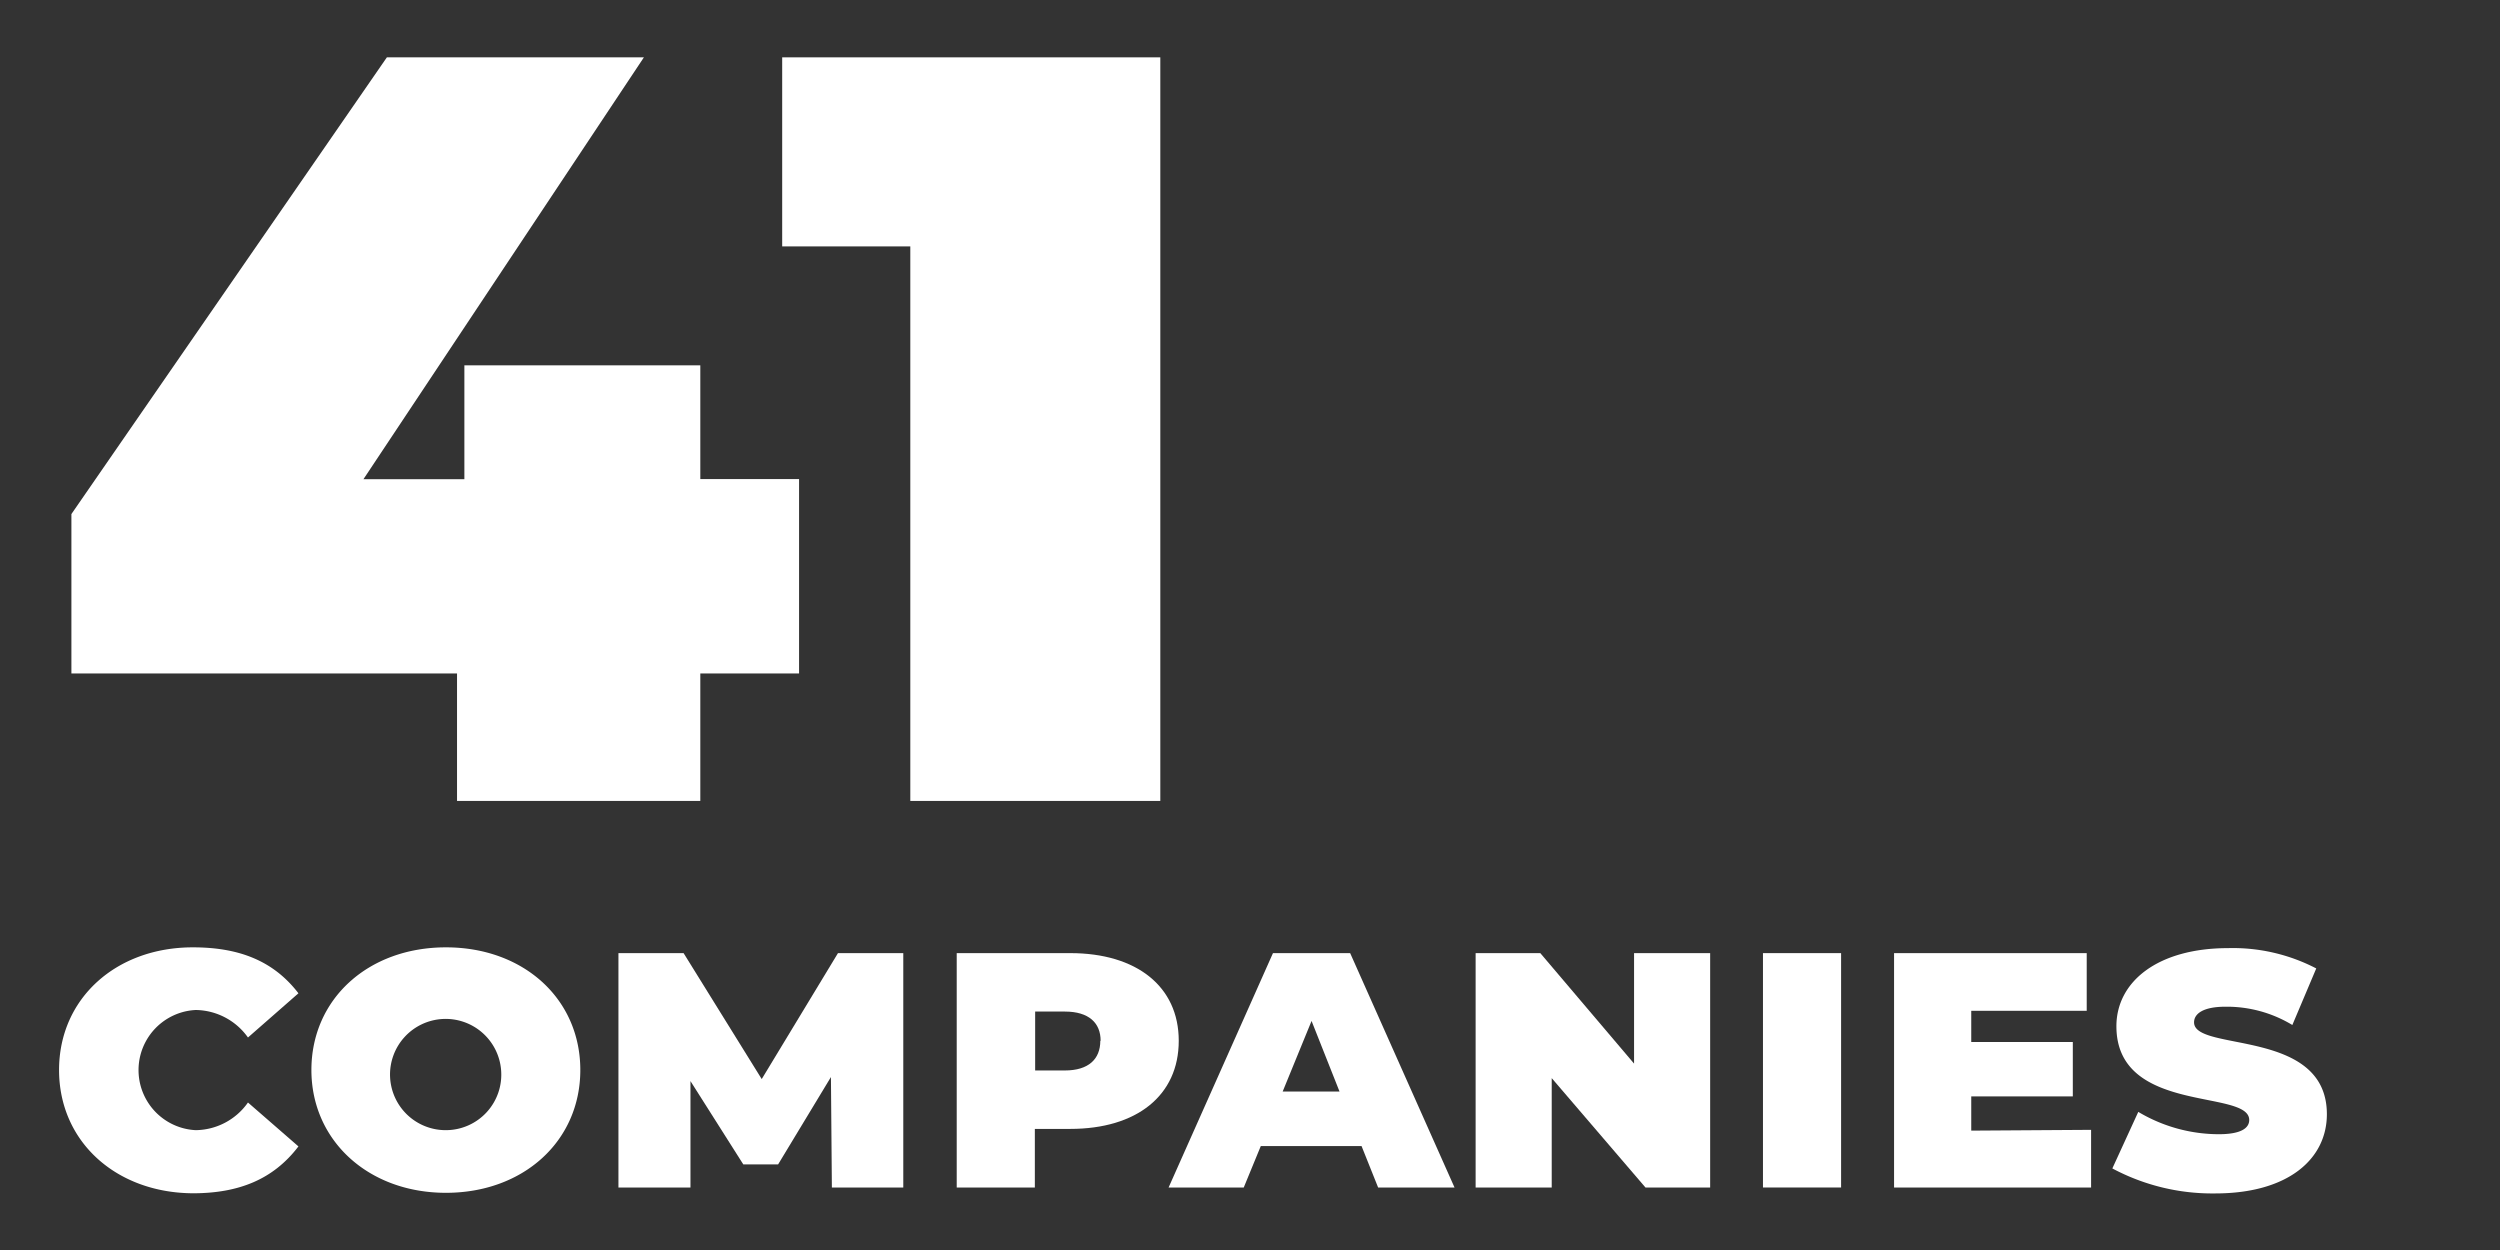 <svg xmlns="http://www.w3.org/2000/svg" id="&#x421;&#x43B;&#x43E;&#x439;_1" data-name="&#x421;&#x43B;&#x43E;&#x439; 1" viewBox="0 0 160 80"><rect x="0" y="0" width="160" height="80" fill="#333333" stroke="none"/><defs><style>.cls-1{fill:#fff;}</style></defs><path class="cls-1" d="M51.14,43.1H44.82v8.16H29.25V43.1H4.57V32.9L24.76,3.67H41.21l-17.95,27h6.46V23.38h15.1v7.28h6.32Z"></path><path class="cls-1" d="M74.26,3.67V51.26h-16V15.77H50.06V3.67Z"></path><path class="cls-1" d="M3.78,68.48c0-4.57,3.64-7.85,8.56-7.85,2.91,0,5.14.83,6.76,2.94L15.87,66.4a4.16,4.16,0,0,0-3.35-1.76,3.85,3.85,0,0,0,0,7.69,4.14,4.14,0,0,0,3.35-1.77l3.23,2.81c-1.62,2.13-3.85,3-6.76,3C7.42,76.34,3.78,73.06,3.78,68.48Z"></path><path class="cls-1" d="M19.93,68.48c0-4.55,3.64-7.85,8.61-7.85s8.6,3.3,8.6,7.85-3.64,7.86-8.6,7.86S19.93,73,19.93,68.48Zm12.14,0a3.56,3.56,0,1,0-3.53,3.85A3.55,3.55,0,0,0,32.07,68.48Z"></path><path class="cls-1" d="M53.24,76l-.06-7.07L49.8,74.52H47.57l-3.38-5.33V76H39.58V61h4.17l5,8.06L53.63,61h4.18l0,15Z"></path><path class="cls-1" d="M75.44,66.61c0,3.51-2.7,5.64-6.94,5.64H66.23V76h-5V61H68.5C72.74,61,75.44,63.13,75.44,66.61Zm-5,0c0-1.14-.75-1.87-2.29-1.87h-1.9v3.77h1.9C69.67,68.51,70.42,67.78,70.42,66.61Z"></path><path class="cls-1" d="M87.14,73.35H80.69L79.6,76H74.79l6.68-15h4.94l6.68,15H88.2Zm-1.41-3.49-1.79-4.52-1.85,4.52Z"></path><path class="cls-1" d="M109.45,61V76h-4.14l-6-7v7H94.44V61h4.14l6,7.07V61Z"></path><path class="cls-1" d="M112.83,61h5V76h-5Z"></path><path class="cls-1" d="M133.83,72.31V76H121.22V61h12.33v3.69h-7.39v2h6.5v3.48h-6.5v2.19Z"></path><path class="cls-1" d="M135.19,74.78l1.66-3.62A10.09,10.09,0,0,0,142,72.59c1.46,0,1.95-.41,1.95-.91,0-2-8.5-.34-8.5-6,0-2.86,2.65-5,7.15-5a11.56,11.56,0,0,1,5.64,1.3l-1.53,3.62a8.09,8.09,0,0,0-4.29-1.17c-1.4,0-2,.44-2,1,0,1.92,8.5.34,8.5,5.88,0,2.86-2.47,5.07-7.15,5.07A13.59,13.59,0,0,1,135.19,74.78Z"></path></svg>